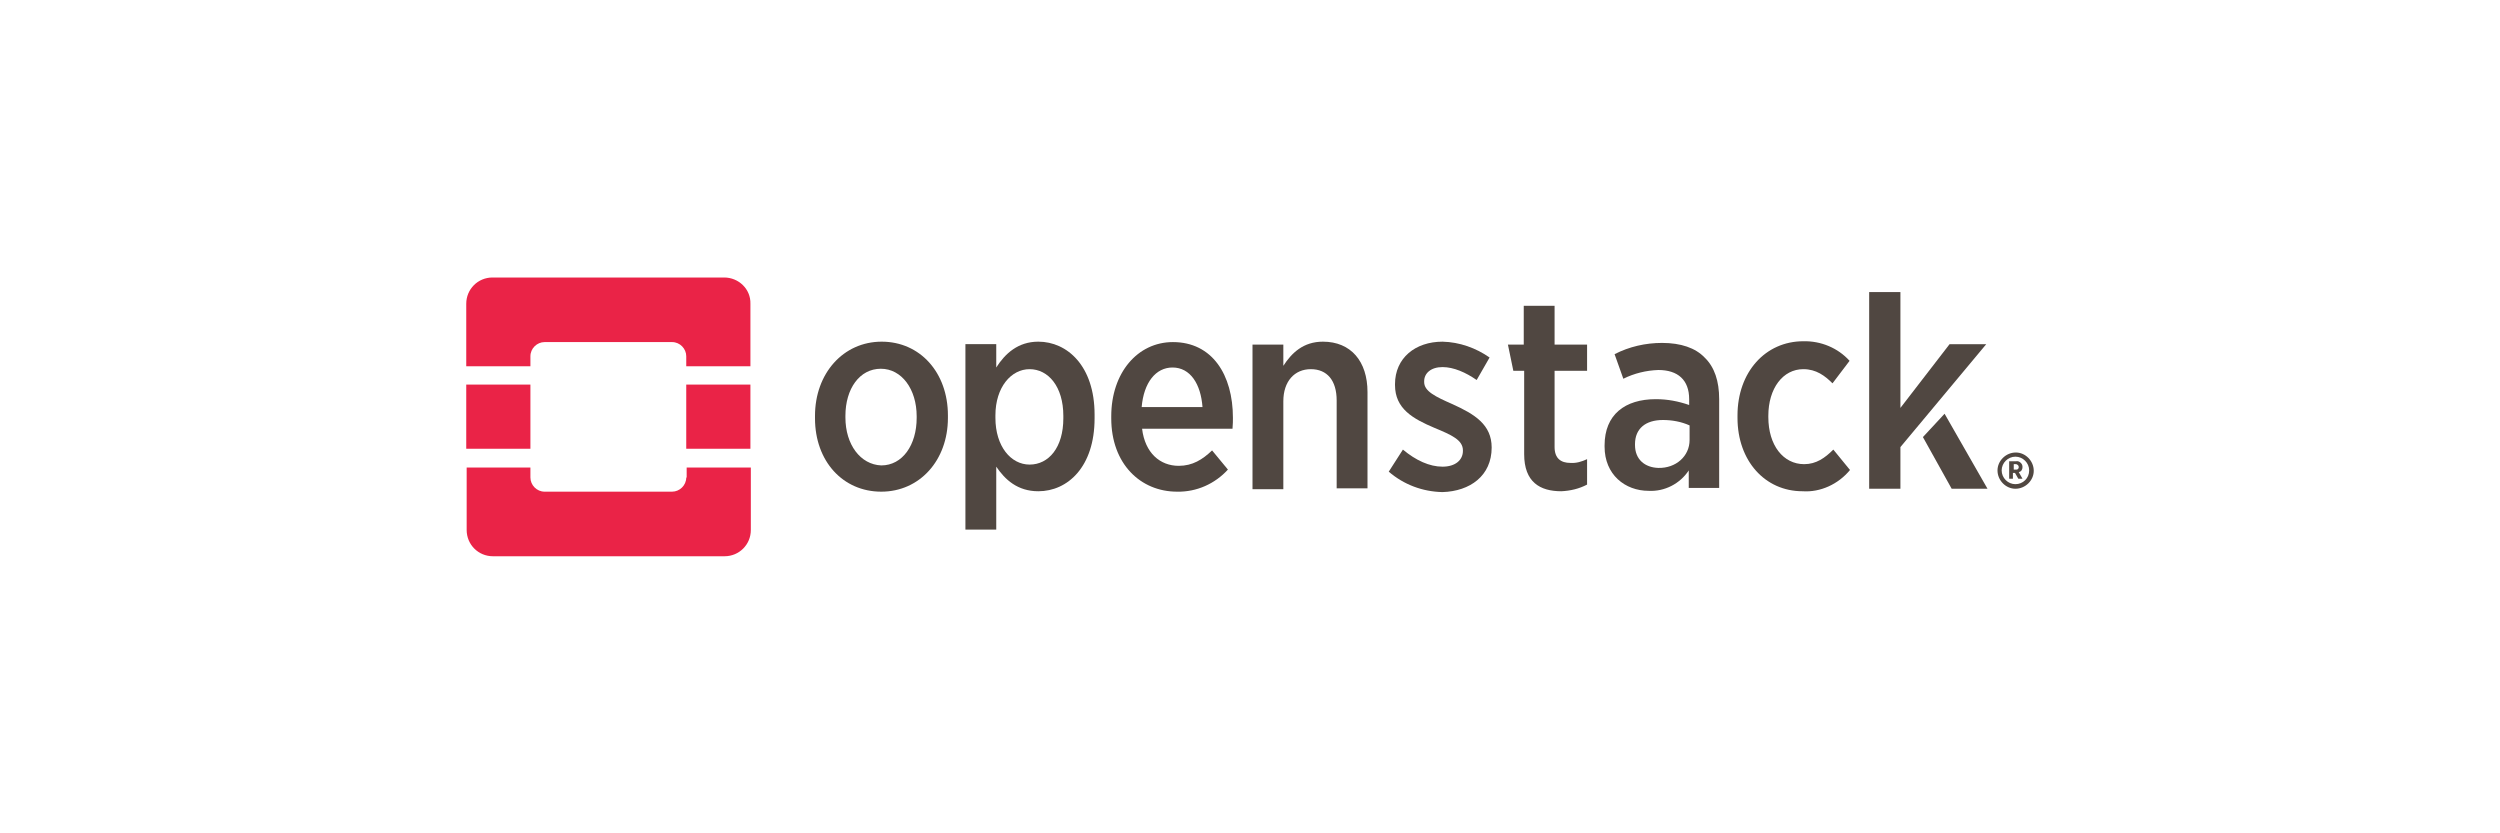 <svg xmlns="http://www.w3.org/2000/svg" xmlns:xlink="http://www.w3.org/1999/xlink" id="Layer_1" x="0px" y="0px" viewBox="0 0 600 200" style="enable-background:new 0 0 600 200;" xml:space="preserve"><style type="text/css">	.st0{fill:#EA2347;}	.st1{fill:#504741;}</style><g>	<path class="st0" d="M173.8,66.6h-55.6c-3.5,0-6.3,2.8-6.3,6.3v15h15.4v-2.4c0-1.9,1.6-3.4,3.4-3.4h30.6c1.9,0,3.4,1.6,3.4,3.4v2.4  h15.4v-15C180.2,69.4,177.3,66.6,173.8,66.6z"></path>	<path class="st0" d="M164.7,114.6c0,1.9-1.6,3.4-3.4,3.4h-30.6c-1.9,0-3.4-1.6-3.4-3.4v-2.4h-15.3v15c0,3.5,2.8,6.3,6.3,6.3h55.6  c3.5,0,6.3-2.8,6.3-6.3v-15h-15.4V114.6L164.7,114.6z"></path>	<rect x="111.9" y="92.3" class="st0" width="15.4" height="15.4"></rect>	<rect x="164.7" y="92.3" class="st0" width="15.4" height="15.4"></rect>	<path class="st1" d="M488.1,113c0-2.4-2-4.4-4.3-4.4c-2.4,0-4.4,2-4.4,4.3c0,2.4,2,4.4,4.3,4.4l0,0  C486.1,117.3,488.1,115.3,488.1,113z M483.7,116.2c-1.8,0-3.3-1.5-3.3-3.3c0-1.8,1.5-3.3,3.3-3.3s3.3,1.5,3.3,3.3l0,0  C487,114.8,485.5,116.2,483.7,116.2z"></path>	<path class="st1" d="M485.4,112.1L485.4,112.1c0-0.4-0.1-0.7-0.4-1s-0.7-0.5-1.2-0.4h-1.6v4.2h0.9v-1.4h0.5l0.8,1.4h1l-0.9-1.6  C485.1,113.2,485.4,112.7,485.4,112.1z M484.5,112.1c0,0.3-0.2,0.6-0.5,0.6h-0.1h-0.6v-1.3h0.6  C484.2,111.5,484.5,111.7,484.5,112.1L484.5,112.1z"></path>	<path class="st1" d="M227.5,100.3v-0.6c0-10.3-6.7-17.7-15.9-17.7s-16,7.6-16,17.8v0.6c0,10.3,6.7,17.6,15.9,17.6  S227.5,110.5,227.5,100.3z M202.9,100.2v-0.4c0-6.5,3.4-11.3,8.5-11.3c5,0,8.6,4.9,8.6,11.4v0.4c0,6.5-3.4,11.4-8.5,11.4  C206.5,111.5,202.9,106.7,202.9,100.2z"></path>	<path class="st1" d="M262.7,100.4v-0.9c0-11.7-6.6-17.5-13.5-17.5c-4.9,0-8,2.9-10.1,6.2v-5.6h-7.4v44.5h7.4V112  c2.1,3.1,5.1,5.9,10.1,5.9C256.2,117.9,262.7,112.1,262.7,100.4z M238.9,100.3v-0.6c0-6.8,3.8-11.1,8.2-11.1  c4.5,0,8.1,4.2,8.1,11.2v0.6c0,7-3.5,11.1-8.1,11.1C242.6,111.5,238.9,107.1,238.9,100.3L238.9,100.3z"></path>	<path class="st1" d="M294.7,112.7l-3.8-4.6c-2.3,2.2-4.7,3.7-8,3.7c-4.5,0-8.1-3.1-8.8-8.9h21.7c0.1-1,0.1-2.1,0.1-2.6  c0-10.4-5-18.2-14.4-18.2c-8.5,0-14.8,7.4-14.8,17.8v0.5c0,10.9,7,17.6,15.8,17.6C287.2,118.1,291.6,116.1,294.7,112.7z   M281.4,88.2c4.3,0,6.8,4,7.2,9.5H274C274.5,91.8,277.4,88.2,281.4,88.2z"></path>	<path class="st1" d="M317.5,82c-4.7,0-7.5,2.7-9.5,5.8v-5.1h-7.4v34.7h7.4V96.3c0-4.8,2.7-7.7,6.6-7.7s6.2,2.7,6.2,7.5v21.1h7.4  V94.1C328.2,86.7,324.2,82,317.5,82z"></path>	<path class="st1" d="M358,107.4L358,107.4c0-5.5-4.1-8-9.4-10.4c-4.1-1.8-6.8-3.1-6.8-5.3v-0.2c0-1.9,1.6-3.4,4.4-3.4  c2.7,0,5.6,1.3,8.2,3.1l3.1-5.4c-3.3-2.3-7.2-3.7-11.3-3.8c-6.5,0-11.4,3.9-11.4,10.2v0.2c0,5.7,4.3,8.1,9.5,10.3  c4.1,1.7,6.8,2.9,6.8,5.4v0.1c0,2.2-1.8,3.8-4.9,3.8c-3.1,0-6.4-1.5-9.5-4.1l-3.4,5.3c3.6,3.1,8.1,4.8,12.9,4.9  C352.8,117.9,358,114.2,358,107.4z"></path>	<path class="st1" d="M380.9,116.3v-6.1c-1.3,0.6-2.6,1-4,0.9c-2.3,0-3.8-1.1-3.8-3.8V89h7.8v-6.3h-7.8v-9.3h-7.4v9.3h-3.8l1.3,6.3  h2.6v20c0,6.7,3.8,8.9,8.9,8.9C376.9,117.8,379,117.3,380.9,116.3z"></path>	<path class="st1" d="M409.1,85.8c-2.2-2.3-5.7-3.5-10.2-3.5c-4,0-7.9,0.9-11.4,2.7l2.1,5.9c2.6-1.3,5.5-2,8.4-2.1  c4.7,0,7.4,2.4,7.4,7v1.4c-2.6-0.9-5.2-1.4-8-1.4c-7.4,0-12.3,3.7-12.3,11.1v0.3c0,6.7,4.9,10.6,10.6,10.6c3.8,0.2,7.5-1.7,9.6-4.9  v4.2h7.3V95.8C412.6,91.5,411.5,88.1,409.1,85.8z M405.5,105.6c0,3.9-3.3,6.8-7.5,6.7c-3.2-0.1-5.6-2-5.6-5.5v-0.2  c0-3.7,2.5-5.8,6.7-5.8c2.2,0,4.4,0.4,6.4,1.3V105.6z"></path>	<path class="st1" d="M444,112.8l-4-4.9c-2,2-4.1,3.5-7,3.5c-5,0-8.6-4.5-8.6-11.3v-0.3c0-6.6,3.5-11.2,8.4-11.2  c3.1,0,5.2,1.6,7,3.4l4.1-5.4c-2.8-3.1-6.9-4.8-11.1-4.7c-9.1,0-15.8,7.4-15.8,17.8v0.6c0,10.3,6.6,17.6,15.6,17.6  C436.9,118.2,441.2,116.2,444,112.8z"></path>	<polygon class="st1" points="466.7,99.3 461.5,104.9 468.4,117.3 477,117.3  "></polygon>	<polygon class="st1" points="467.9,82.6 456.1,97.9 456.1,70.1 448.6,70.1 448.6,117.3 456.1,117.3 456.1,107.3 476.7,82.6  "></polygon></g></svg>